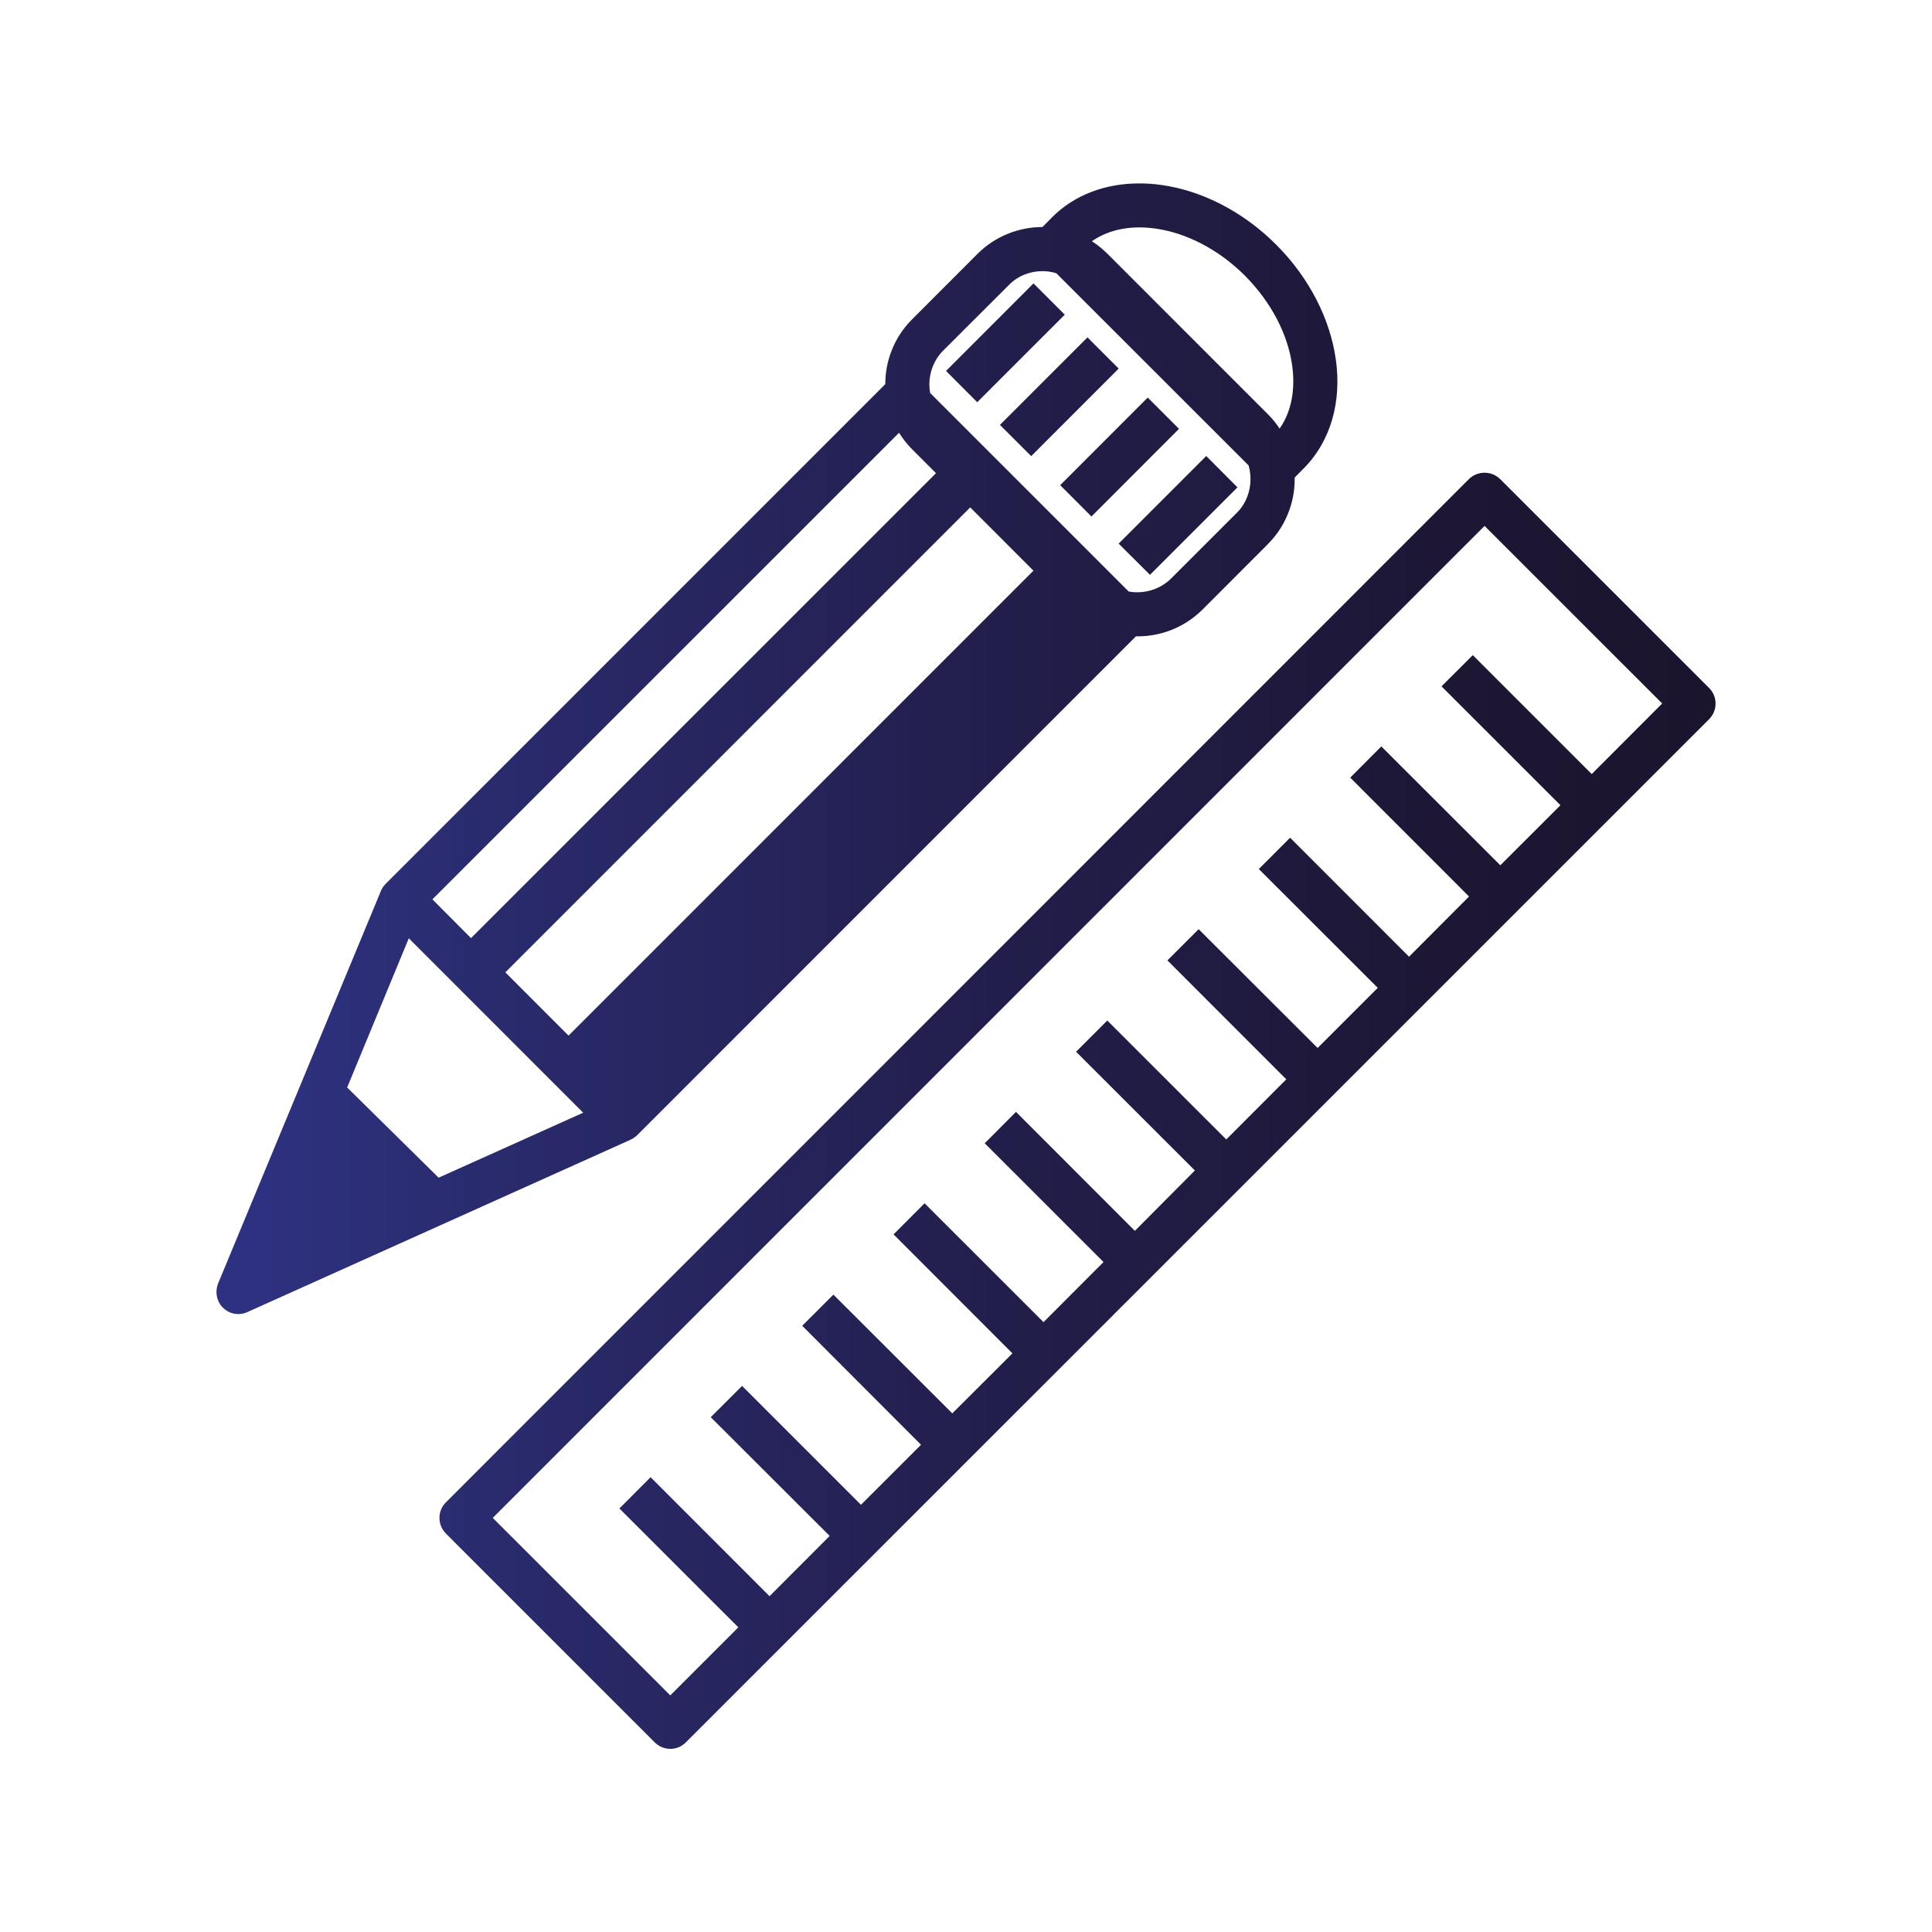 <?xml version="1.0" encoding="utf-8"?>
<!-- Generator: Adobe Illustrator 16.0.0, SVG Export Plug-In . SVG Version: 6.00 Build 0)  -->
<!DOCTYPE svg PUBLIC "-//W3C//DTD SVG 1.1//EN" "http://www.w3.org/Graphics/SVG/1.1/DTD/svg11.dtd">
<svg version="1.1" id="Capa_1" xmlns="http://www.w3.org/2000/svg" xmlns:xlink="http://www.w3.org/1999/xlink" x="0px" y="0px"
	 width="32px" height="32px" viewBox="0 0 32 32" enable-background="new 0 0 32 32" xml:space="preserve">
<g>
	<defs>
		<path id="SVGID_1_" d="M8.162,25.141l16.427-16.43l2.942,2.941l-1.167,1.169l-1.97-1.97l-0.518,0.517l1.97,1.969l-0.996,0.995
			l-1.971-1.969l-0.515,0.517l1.968,1.969l-0.994,0.997l-1.97-1.971l-0.518,0.519l1.97,1.968l-0.996,0.996l-1.971-1.968
			l-0.517,0.517l1.969,1.97l-0.994,0.996l-1.971-1.97l-0.517,0.517l1.968,1.967l-0.994,1l-1.969-1.971l-0.518,0.52l1.968,1.967
			l-0.994,0.996l-1.97-1.969L14.8,20.445l1.969,1.971l-0.996,0.994l-1.969-1.967l-0.517,0.516l1.968,1.971l-0.995,0.994
			l-1.969-1.969l-0.519,0.518l1.97,1.967l-0.996,0.998l-1.97-1.971l-0.517,0.518l1.97,1.969l-1.127,1.127L8.162,25.141z
			 M24.33,7.935L7.386,24.883c-0.143,0.141-0.143,0.373,0,0.518l3.457,3.457c0.145,0.145,0.376,0.145,0.518,0l16.947-16.946
			c0.143-0.143,0.143-0.375,0-0.517l-3.46-3.459c-0.072-0.071-0.164-0.106-0.259-0.106C24.497,7.829,24.403,7.864,24.33,7.935
			 M18.528,9.004l0.519,0.517l1.449-1.449l-0.517-0.519L18.528,9.004z M17.56,8.036l0.518,0.519l1.45-1.452L19.01,6.585L17.56,8.036
			z M16.562,7.038l0.518,0.517l1.449-1.45l-0.517-0.517L16.562,7.038z M15.669,6.144l0.517,0.518l1.45-1.45l-0.518-0.518
			L15.669,6.144z M5.75,18.012l1.021-2.471l2.888,2.889l-2.394,1.076L5.75,18.012z M8.37,16.105l7.7-7.701l1.047,1.048l-7.7,7.701
			L8.37,16.105z M7.162,14.896l7.729-7.728c0.06,0.096,0.131,0.188,0.215,0.272l0.397,0.397l-7.702,7.701L7.162,14.896z
			 M18.693,9.796l-3.285-3.285c-0.01-0.046-0.015-0.098-0.015-0.145c0-0.203,0.077-0.407,0.23-0.56l1.086-1.084
			c0.151-0.155,0.354-0.231,0.558-0.231c0.077,0,0.153,0.012,0.228,0.034l3.186,3.184c0.021,0.075,0.031,0.153,0.031,0.229
			c0,0.202-0.075,0.406-0.229,0.559h-0.001l-1.084,1.084c-0.154,0.152-0.356,0.229-0.559,0.229
			C18.79,9.811,18.741,9.806,18.693,9.796 M21,6.861l-2.656-2.657c-0.082-0.079-0.166-0.15-0.259-0.208
			c0.282-0.199,0.656-0.267,1.054-0.21c0.501,0.07,1.038,0.337,1.482,0.781c0.442,0.445,0.711,0.98,0.781,1.483
			c0.055,0.395-0.009,0.767-0.208,1.049C21.139,7.015,21.075,6.935,21,6.861 M17.425,3.599c-0.006,0.008-0.014,0.013-0.019,0.021
			L17.266,3.76c-0.389,0.001-0.779,0.149-1.075,0.444l-1.084,1.085c-0.295,0.295-0.444,0.684-0.444,1.074l-8.274,8.275
			c-0.044,0.043-0.072,0.091-0.091,0.146L3.62,21.24c-0.043,0.096-0.048,0.207-0.003,0.311c0.083,0.184,0.3,0.266,0.483,0.18
			l6.323-2.844h0.001l0.004-0.002h0.002l0.003-0.004h0.003l0.004-0.002h0.002l0.002-0.002h0.001h0.002l0.001-0.004h0.004h0.001
			l0.002-0.002h0.002h0.002l0.002-0.002h0.003l0.001-0.004h0.003l0.002-0.002h0.002h0.003l0.001-0.002h0.001h0.002l0.001-0.004
			h0.003l0.002-0.002v-0.002h0.002h0.001l0.003-0.002h0.001l0.002-0.004h0.001h0.003l0.002-0.002l0,0h0.002l0.001-0.002h0.001
			l0.003-0.004h0.003l0.002-0.002h0.001l0.002-0.002l0.001-0.004h0.003l0.002-0.002h0.002l0.002-0.002h0.001l0,0l0.003-0.004
			l0.001-0.002h0.002l0,0l0.003-0.002l0.001-0.004h0.002h0.001l0.003-0.002l0.002-0.002l0.002-0.002h0.001l0.003-0.004l0.001-0.002
			h0.002l8.261-8.263h0.028c0.389,0,0.778-0.148,1.076-0.444L21,9.013V9.012l0,0c0.296-0.297,0.444-0.686,0.444-1.074V7.909
			l0.144-0.145c0.463-0.463,0.635-1.124,0.537-1.813c-0.093-0.656-0.429-1.34-0.988-1.899c-0.559-0.56-1.244-0.896-1.898-0.988
			c-0.125-0.018-0.248-0.026-0.37-0.026C18.315,3.038,17.804,3.221,17.425,3.599"/>
	</defs>
	<clipPath id="SVGID_2_">
		<use xlink:href="#SVGID_1_"  overflow="visible"/>
	</clipPath>
	
		<linearGradient id="SVGID_3_" gradientUnits="userSpaceOnUse" x1="-654.004" y1="859.041" x2="-652.695" y2="859.041" gradientTransform="matrix(18.971 0 0 -18.971 12410.562 16312.734)">
		<stop  offset="0" style="stop-color:#2E3180"/>
		<stop  offset="0.031" style="stop-color:#2E3180"/>
		<stop  offset="0.183" style="stop-color:#2A2B6E"/>
		<stop  offset="0.531" style="stop-color:#221E4B"/>
		<stop  offset="0.816" style="stop-color:#1D1735"/>
		<stop  offset="1" style="stop-color:#1B142D"/>
	</linearGradient>
	<rect x="3.572" y="3.038" clip-path="url(#SVGID_2_)" fill="url(#SVGID_3_)" width="24.878" height="25.964"/>
</g>
</svg>
